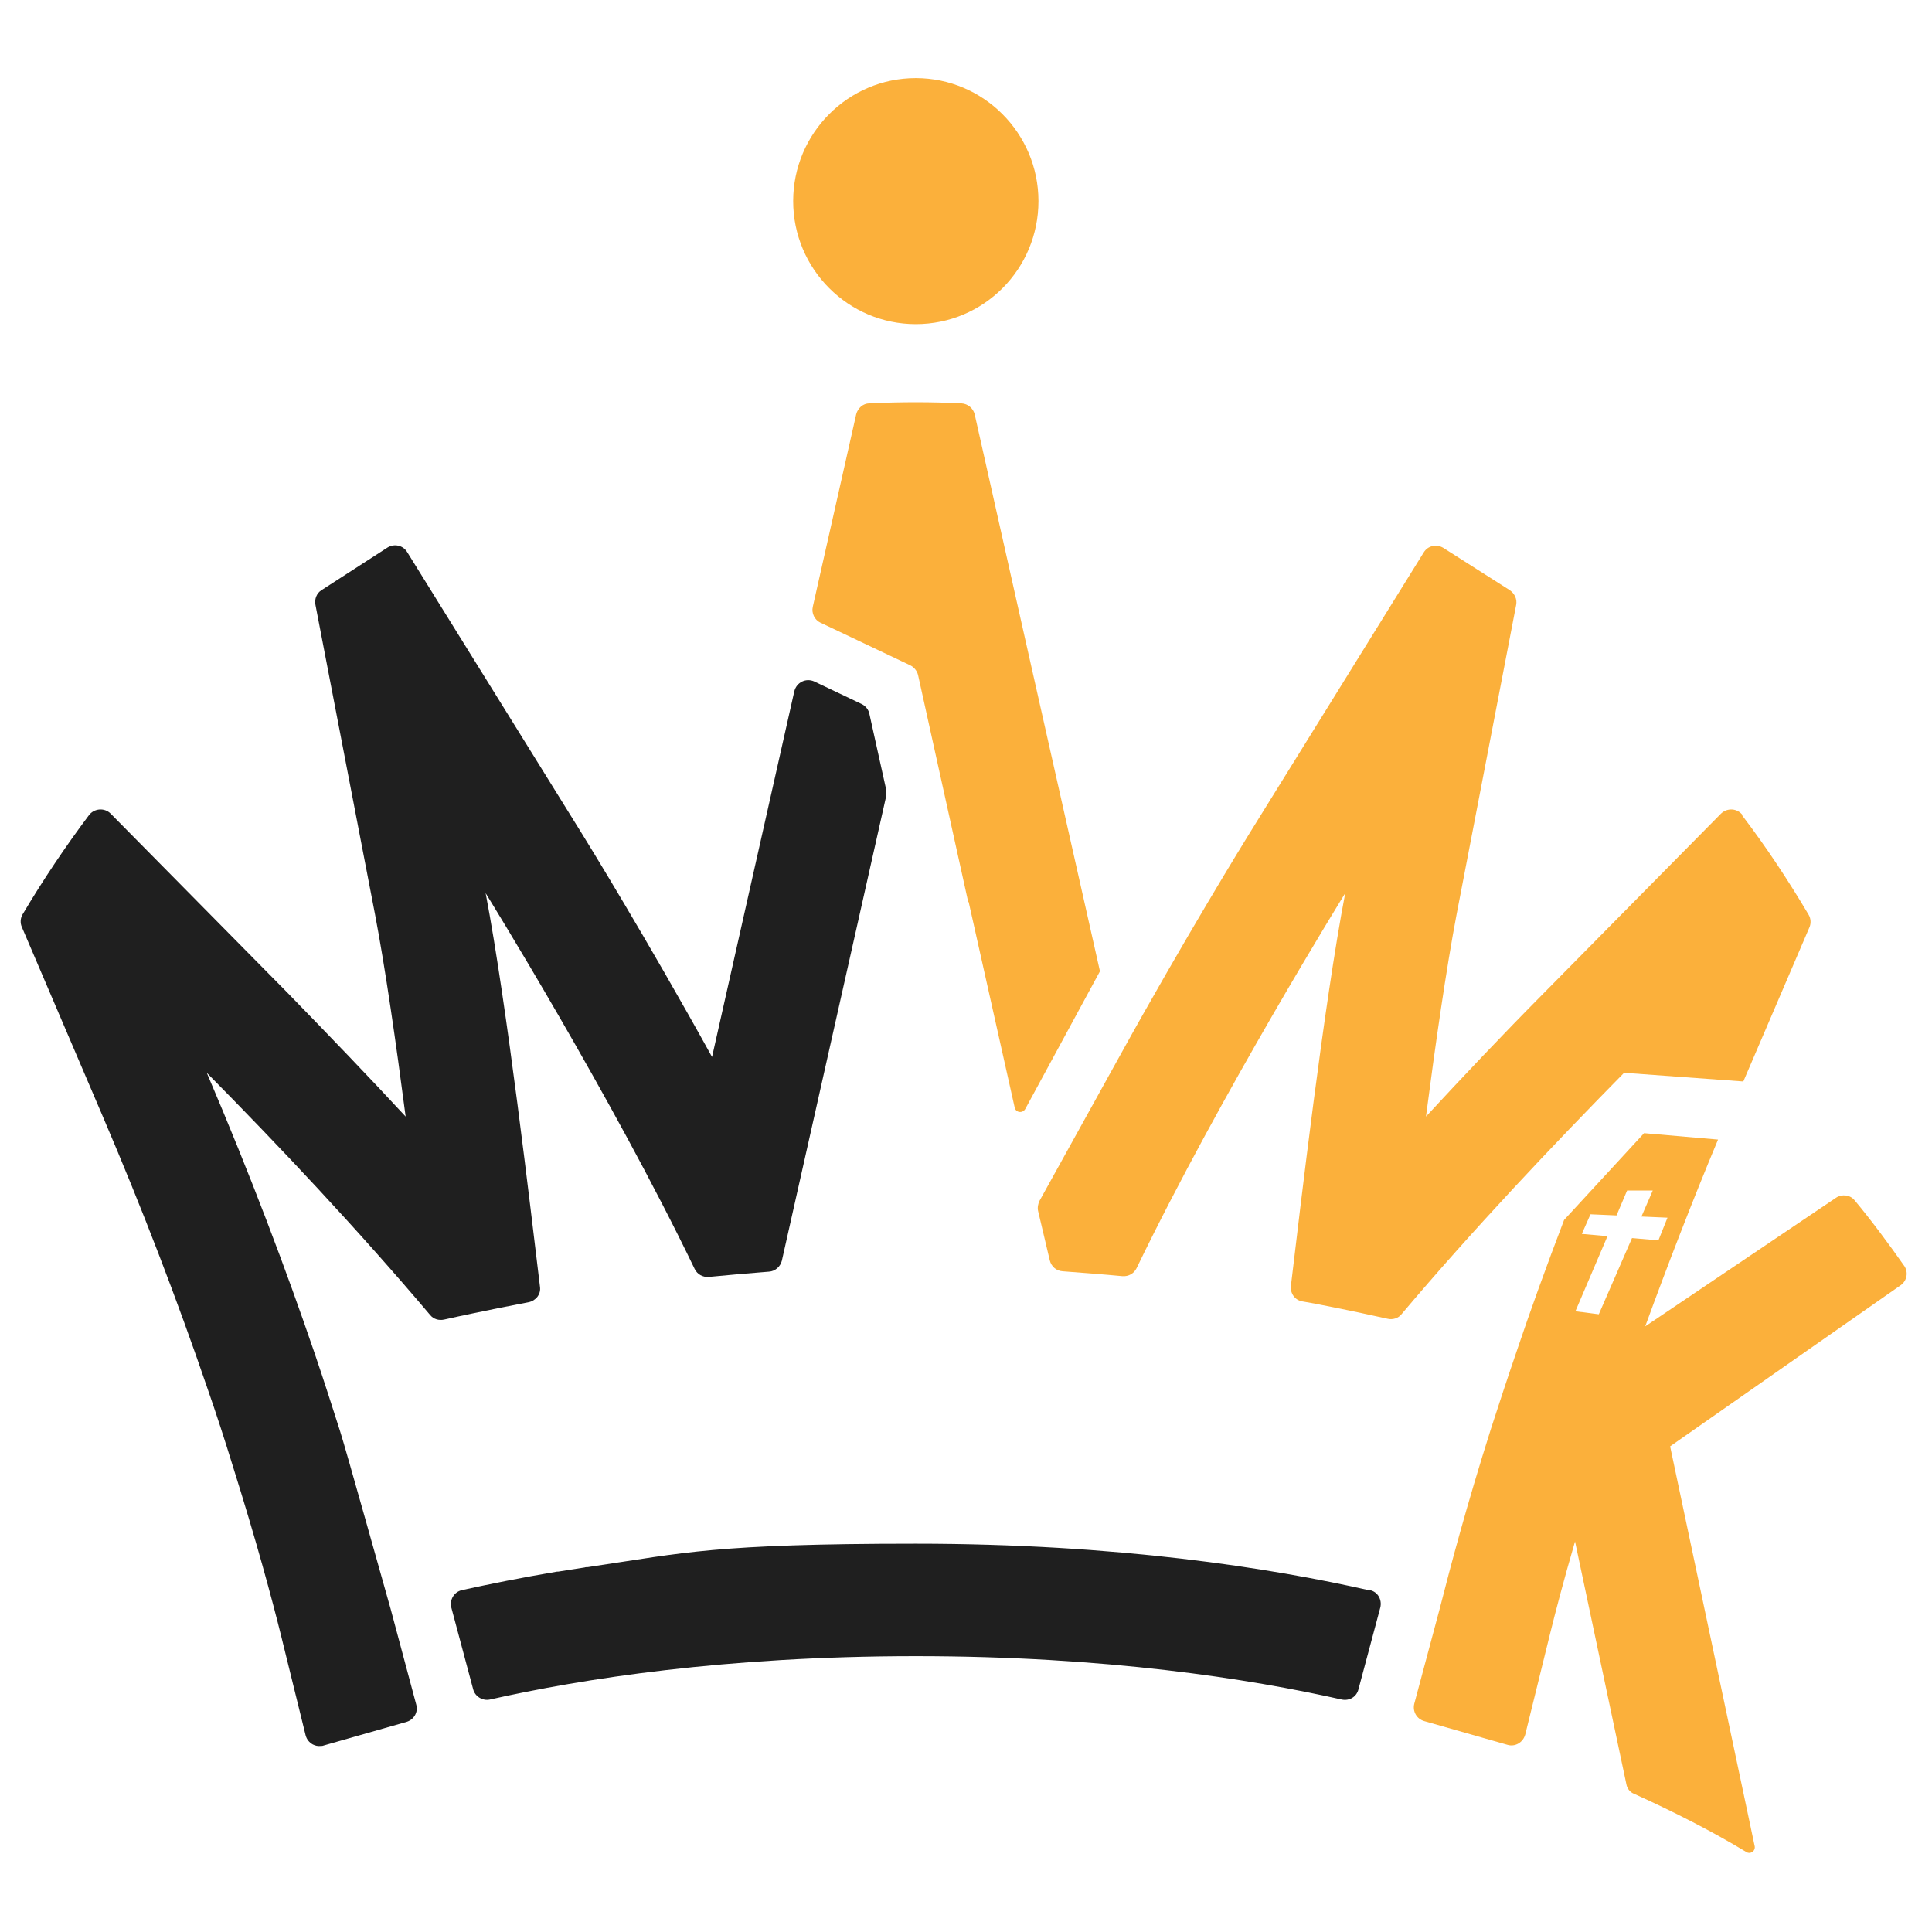 <?xml version="1.0" encoding="UTF-8"?>
<svg id="Camada_1" xmlns="http://www.w3.org/2000/svg" version="1.1" viewBox="0 0 512 512">
  <!-- Generator: Adobe Illustrator 29.5.1, SVG Export Plug-In . SVG Version: 2.1.0 Build 141)  -->
  <defs>
    <style>
      .st0 {
        fill: #1f1f1f;
      }

      .st1 {
        fill: #fbb03b;
      }
    </style>
  </defs>
  <path class="st1" d="M256.7,239l12.2,54.5c.3,1.4,2.1,1.6,2.8.4l19.8-36.5-19.7-87.5-13.5-60.1c-.4-1.6-1.8-2.8-3.5-2.9-4-.2-8.1-.3-12.1-.3h0c-4.1,0-8.2.1-12.3.3-1.7,0-3.1,1.3-3.5,2.9l-11.5,51c-.4,1.7.5,3.5,2,4.2l23.8,11.3c1,.5,1.8,1.4,2.1,2.6l13.3,60.2h0Z"/>
  <path class="st1" d="M461.8,216c-1.4-1.8-4-2-5.7-.4l-46.9,47.5c-11.1,11.2-21.5,22.2-31.3,32.8,2.5-19.2,5.4-39.3,8.1-53.5l15.8-82.1c.3-1.5-.4-3-1.7-3.9l-17.6-11.2c-1.8-1.1-4.1-.6-5.2,1.2l-46.2,74.5c-1,1.6-17.1,27.7-34.5,59.2l-21.1,38.1c-.4.8-.6,1.8-.4,2.7l3.1,13.1c.4,1.6,1.7,2.8,3.4,2.9,5.3.4,10.6.8,15.9,1.3,1.6.1,3-.7,3.7-2.1,22.2-46,55.3-99.4,55.3-99.4-5.7,29.7-11.9,83.3-14.4,104.1-.2,2,1.1,3.8,3.1,4.1,3,.5,5.9,1.1,8.9,1.7,4.6.9,9.1,1.9,13.7,2.9,1.4.3,2.8-.2,3.6-1.2,18.8-22.3,40.3-45,59-64l31.6,2.3,17.5-40.8c.5-1.1.4-2.4-.2-3.4-5.4-9.1-11.2-17.9-17.6-26.3h0s0,0,0,0Z"/>
  <path class="st1" d="M242.7,85.9c18,0,32.5-14.6,32.5-32.6s-14.6-32.6-32.5-32.6-32.5,14.6-32.5,32.6,14.6,32.6,32.5,32.6Z"/>
  <path class="st1" d="M504.8,335.7c-3.9-5.6-9.1-12.6-13.3-17.6-1.2-1.5-3.4-1.7-4.9-.7l-50.6,34.1c6-16.4,12.4-33,19.3-49.5l-19.6-1.7-21.2,23c-4.7,12.3-8.9,23.9-12.5,34.6-2.5,7.3-4.8,14.3-6.9,20.8-6.4,20.2-10.7,36.4-13.5,47.4l-6.8,25.4c-.5,2,.6,4,2.6,4.6l22.1,6.3c2,.6,4.1-.6,4.7-2.7l6.5-26.4c1.5-6.1,3.7-14.5,6.7-24.8l13.6,64.3c.2,1.2,1,2.2,2.1,2.6,10.6,4.8,20.6,9.9,29.7,15.4,1.1.7,2.5-.3,2.2-1.6l-22.4-105.9,61.1-42.7c1.7-1.2,2.1-3.5.9-5.2h0ZM423.7,348.3l-6.2-.8,8.5-19.9-6.8-.6,2.3-5.2,6.9.3,2.8-6.6h6.8s-3,6.9-3,6.9l6.9.3-2.4,6-7-.6-8.8,20.2h0s0,0,0,0Z"/>
  <path class="st0" d="M234.9,209.5l-4.5-20.3c-.2-1.1-1-2.1-2-2.6l-12.6-6c-2.2-1-4.7.2-5.3,2.6l-21.8,96.9c-17.4-31.5-33.5-57.6-34.5-59.2l-46.3-74.6c-1.1-1.8-3.4-2.3-5.2-1.2l-17.5,11.3c-1.3.8-1.9,2.4-1.6,3.9l15.8,82.1c2.7,14.1,5.6,34.3,8.1,53.5-9.8-10.6-20.3-21.5-31.3-32.8l-46.9-47.5c-1.6-1.6-4.3-1.4-5.7.4-6.3,8.4-12.2,17.2-17.6,26.3-.6,1-.7,2.3-.2,3.4l21.5,50.3c10.3,24.1,19.6,48.3,27.7,72,2.4,6.9,4.6,13.7,6.6,20.2,6.3,20,10.5,35.6,12.9,45.3l6.5,26.4c.3,1.1,1,1.9,1.9,2.4.6.3,1.3.5,2.1.4.2,0,.5,0,.7-.1l22.1-6.3c1.9-.6,3.1-2.6,2.5-4.6,0,0-5-18.7-6.8-25.4-1.9-6.6-11.7-41.8-13.4-47.1-1.7-5.3-4.3-13.5-6.8-20.8-7.4-21.7-16.8-46.7-28.5-74.1,19,19.2,40.1,41.6,59.2,64.2.9,1.1,2.3,1.5,3.7,1.2,4.9-1.1,9.8-2.1,14.7-3.1,2.6-.5,5.2-1,7.7-1.5,1.9-.4,3.3-2.1,3-4.1-2.5-20.6-8.7-74.4-14.4-104.3,0,0,33.2,53.5,55.4,99.6.7,1.4,2.1,2.2,3.7,2.1,5.3-.5,10.7-1,16-1.4,1.6-.1,3-1.3,3.4-2.9l27.6-122.9c.1-.5.1-1.1,0-1.6h0Z"/>
  <path class="st0" d="M363.1,421.5c-26.4-6-67-12.4-120.4-12.4s-61.9,2.5-85,5.9c-.6.1-1.3.2-1.9.3-.3,0-.6,0-.9.1-2.4.4-4.7.7-7,1.1-.1,0-.2,0-.3,0-9.5,1.6-17.9,3.3-25.2,4.9-2.1.5-3.3,2.6-2.8,4.6l5.8,21.7c.5,1.9,2.5,3.1,4.4,2.7,24.4-5.5,62.5-11.5,112.9-11.5s88.5,6,112.9,11.5c2,.4,3.9-.7,4.4-2.7l5.8-21.7c.5-2.1-.7-4.2-2.8-4.6h0Z"/>
</svg>